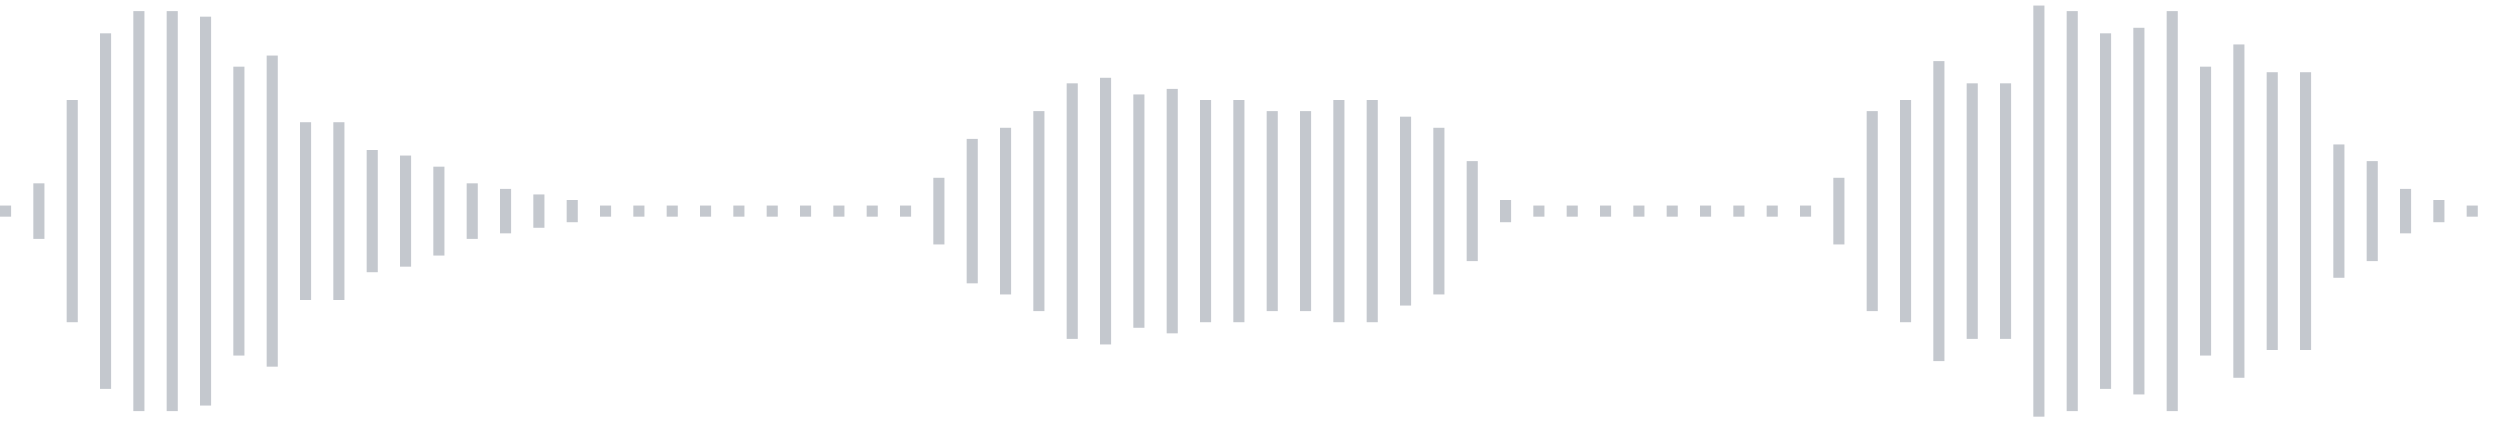 <svg xmlns="http://www.w3.org/2000/svg" xmlns:xlink="http://www.w3/org/1999/xlink" viewBox="0 0 225 38" preserveAspectRatio="none" width="100%" height="100%" fill="#C4C8CE"><g id="waveform-391a4d89-c677-48fd-a726-7f61afcf3bf6"><rect x="0" y="18.5" width="1" height="1"/><rect x="3" y="16.5" width="1" height="5"/><rect x="6" y="9.0" width="1" height="20"/><rect x="9" y="3.0" width="1" height="32"/><rect x="12" y="1.0" width="1" height="36"/><rect x="15" y="1.0" width="1" height="36"/><rect x="18" y="1.5" width="1" height="35"/><rect x="21" y="6.0" width="1" height="26"/><rect x="24" y="5.0" width="1" height="28"/><rect x="27" y="11.0" width="1" height="16"/><rect x="30" y="11.0" width="1" height="16"/><rect x="33" y="13.5" width="1" height="11"/><rect x="36" y="14.0" width="1" height="10"/><rect x="39" y="15.0" width="1" height="8"/><rect x="42" y="16.5" width="1" height="5"/><rect x="45" y="17.0" width="1" height="4"/><rect x="48" y="17.5" width="1" height="3"/><rect x="51" y="18.0" width="1" height="2"/><rect x="54" y="18.5" width="1" height="1"/><rect x="57" y="18.5" width="1" height="1"/><rect x="60" y="18.5" width="1" height="1"/><rect x="63" y="18.5" width="1" height="1"/><rect x="66" y="18.5" width="1" height="1"/><rect x="69" y="18.5" width="1" height="1"/><rect x="72" y="18.5" width="1" height="1"/><rect x="75" y="18.5" width="1" height="1"/><rect x="78" y="18.5" width="1" height="1"/><rect x="81" y="18.5" width="1" height="1"/><rect x="84" y="16.0" width="1" height="6"/><rect x="87" y="12.5" width="1" height="13"/><rect x="90" y="11.5" width="1" height="15"/><rect x="93" y="10.0" width="1" height="18"/><rect x="96" y="7.5" width="1" height="23"/><rect x="99" y="7.0" width="1" height="24"/><rect x="102" y="8.5" width="1" height="21"/><rect x="105" y="8.0" width="1" height="22"/><rect x="108" y="9.0" width="1" height="20"/><rect x="111" y="9.0" width="1" height="20"/><rect x="114" y="10.0" width="1" height="18"/><rect x="117" y="10.0" width="1" height="18"/><rect x="120" y="9.0" width="1" height="20"/><rect x="123" y="9.0" width="1" height="20"/><rect x="126" y="10.5" width="1" height="17"/><rect x="129" y="11.5" width="1" height="15"/><rect x="132" y="14.5" width="1" height="9"/><rect x="135" y="18.0" width="1" height="2"/><rect x="138" y="18.5" width="1" height="1"/><rect x="141" y="18.5" width="1" height="1"/><rect x="144" y="18.5" width="1" height="1"/><rect x="147" y="18.5" width="1" height="1"/><rect x="150" y="18.5" width="1" height="1"/><rect x="153" y="18.5" width="1" height="1"/><rect x="156" y="18.5" width="1" height="1"/><rect x="159" y="18.5" width="1" height="1"/><rect x="162" y="18.5" width="1" height="1"/><rect x="165" y="16.0" width="1" height="6"/><rect x="168" y="10.0" width="1" height="18"/><rect x="171" y="9.0" width="1" height="20"/><rect x="174" y="5.5" width="1" height="27"/><rect x="177" y="7.5" width="1" height="23"/><rect x="180" y="7.5" width="1" height="23"/><rect x="183" y="0.5" width="1" height="37"/><rect x="186" y="1.0" width="1" height="36"/><rect x="189" y="3.0" width="1" height="32"/><rect x="192" y="2.5" width="1" height="33"/><rect x="195" y="1.0" width="1" height="36"/><rect x="198" y="6.0" width="1" height="26"/><rect x="201" y="4.0" width="1" height="30"/><rect x="204" y="6.5" width="1" height="25"/><rect x="207" y="6.5" width="1" height="25"/><rect x="210" y="13.0" width="1" height="12"/><rect x="213" y="14.5" width="1" height="9"/><rect x="216" y="17.0" width="1" height="4"/><rect x="219" y="18.0" width="1" height="2"/><rect x="222" y="18.5" width="1" height="1"/></g></svg>
